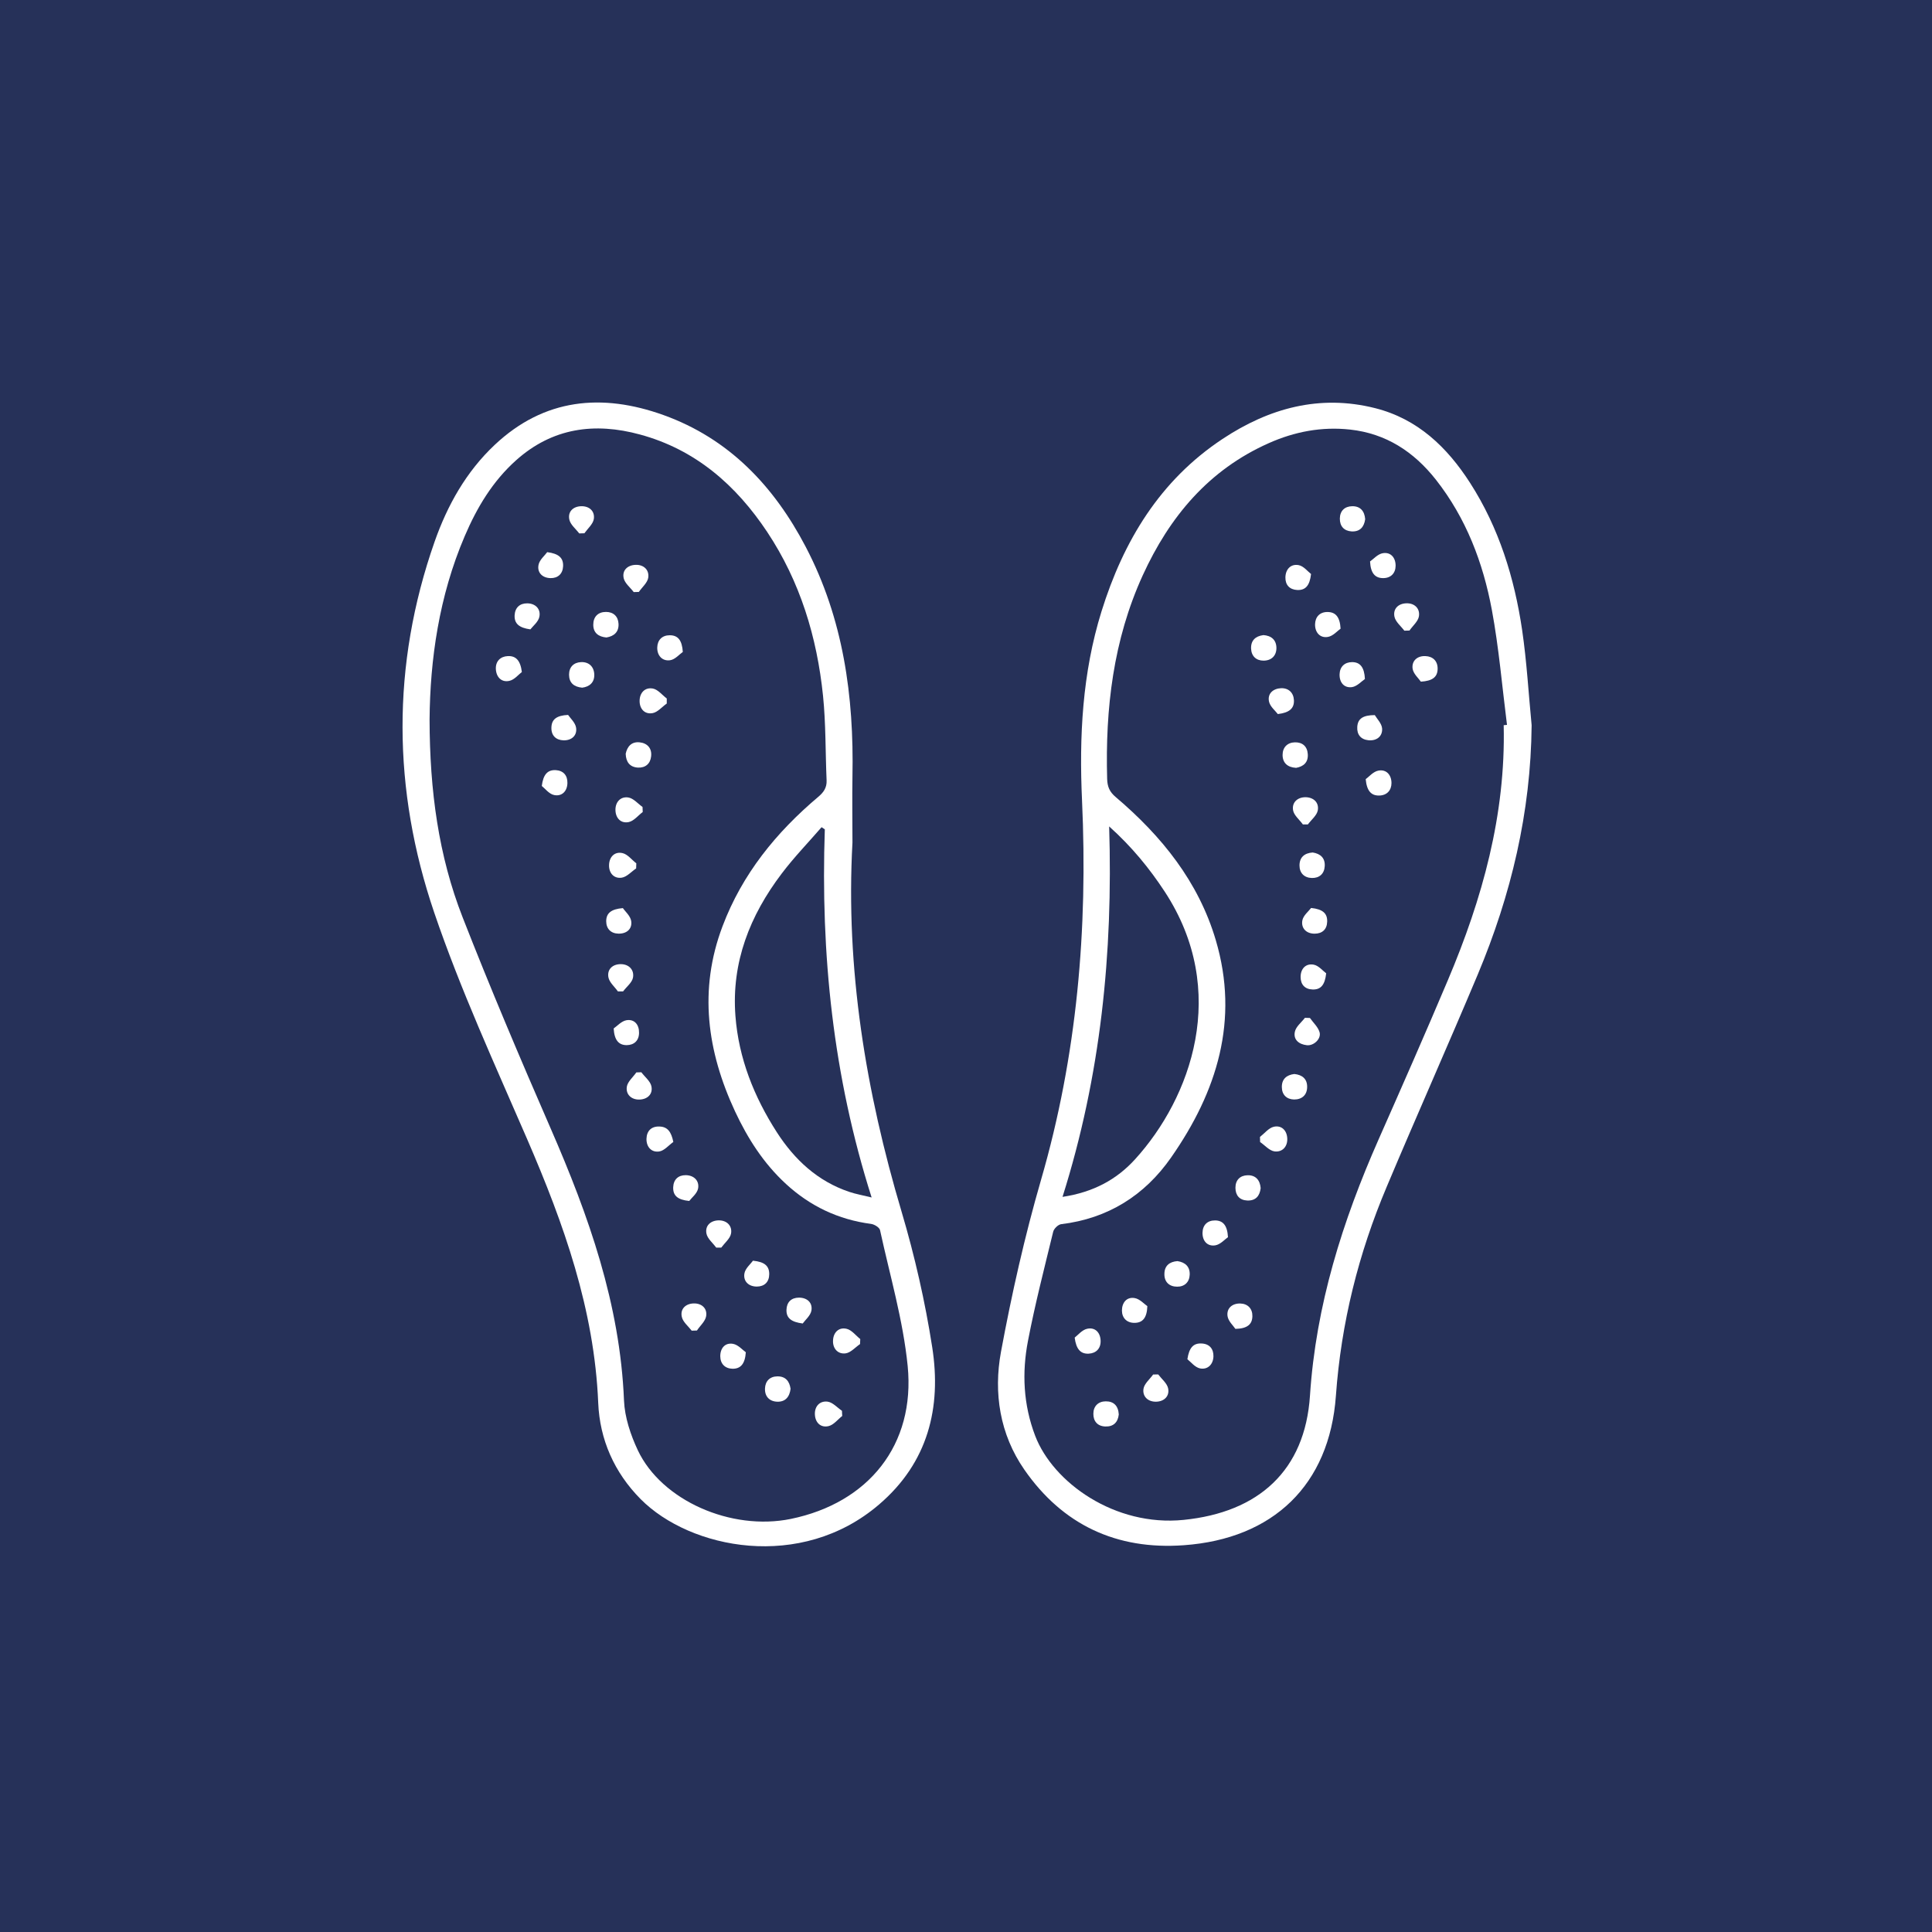 <svg width="52" height="52" viewBox="0 0 52 52" fill="none" xmlns="http://www.w3.org/2000/svg">
<rect width="52" height="52" fill="#263159"/>
<path d="M22.944 22.677C22.757 26.073 23.302 29.371 24.268 32.619C24.621 33.81 24.9 35.034 25.091 36.262C25.344 37.889 24.977 39.365 23.663 40.491C21.558 42.299 18.576 41.692 17.244 40.35C16.531 39.631 16.142 38.743 16.101 37.758C15.997 35.244 15.174 32.939 14.191 30.666C13.318 28.648 12.394 26.64 11.687 24.562C10.565 21.26 10.532 17.904 11.697 14.581C12.042 13.598 12.547 12.696 13.316 11.973C14.65 10.718 16.207 10.579 17.857 11.171C19.625 11.807 20.833 13.087 21.687 14.72C22.699 16.655 22.986 18.742 22.944 20.894C22.934 21.489 22.944 22.083 22.944 22.677ZM11.562 19.367C11.566 21.285 11.803 23.033 12.452 24.691C13.2 26.603 14.002 28.494 14.823 30.377C15.845 32.721 16.689 35.102 16.795 37.694C16.814 38.147 16.972 38.619 17.167 39.034C17.807 40.389 19.681 41.21 21.284 40.882C23.376 40.452 24.64 38.887 24.43 36.763C24.307 35.531 23.95 34.323 23.686 33.108C23.669 33.035 23.532 32.952 23.441 32.941C22.562 32.825 21.803 32.463 21.153 31.865C20.554 31.314 20.126 30.645 19.785 29.916C19.031 28.297 18.8 26.642 19.447 24.93C19.977 23.525 20.891 22.403 22.026 21.445C22.171 21.323 22.256 21.198 22.248 21.005C22.215 20.246 22.229 19.483 22.152 18.729C21.99 17.15 21.537 15.655 20.65 14.319C19.81 13.056 18.719 12.1 17.225 11.695C16.005 11.362 14.867 11.514 13.89 12.389C13.26 12.952 12.836 13.661 12.508 14.43C11.814 16.05 11.575 17.759 11.562 19.369V19.367ZM22.2 22.322C22.171 22.303 22.142 22.283 22.113 22.264C21.753 22.68 21.369 23.076 21.039 23.513C20.184 24.641 19.684 25.901 19.794 27.343C19.881 28.484 20.295 29.521 20.91 30.477C21.386 31.214 22.005 31.792 22.857 32.079C23.034 32.139 23.218 32.17 23.46 32.23C22.418 28.957 22.086 25.668 22.2 22.322Z" fill="white"/>
<path d="M41.224 19.521C41.203 21.865 40.671 24.088 39.774 26.229C38.971 28.141 38.126 30.036 37.322 31.946C36.563 33.743 36.097 35.607 35.956 37.567C35.784 39.969 34.267 41.418 31.862 41.59C30.05 41.721 28.6 41.041 27.569 39.554C26.91 38.604 26.738 37.492 26.941 36.387C27.23 34.828 27.579 33.276 28.02 31.754C28.99 28.411 29.281 25.005 29.123 21.547C29.044 19.824 29.13 18.118 29.647 16.456C30.237 14.562 31.216 12.933 32.904 11.815C34.154 10.986 35.518 10.608 37.014 10.986C38.157 11.275 38.949 12.035 39.568 12.998C40.345 14.207 40.761 15.554 40.969 16.962C41.093 17.808 41.141 18.666 41.224 19.519V19.521ZM40.47 19.519C40.501 19.517 40.532 19.512 40.561 19.51C40.43 18.48 40.343 17.438 40.154 16.418C39.917 15.144 39.46 13.943 38.645 12.908C38.053 12.158 37.305 11.668 36.339 11.562C35.574 11.478 34.842 11.618 34.146 11.929C32.529 12.648 31.476 13.912 30.757 15.485C29.963 17.224 29.747 19.072 29.799 20.963C29.805 21.173 29.863 21.314 30.032 21.455C31.264 22.501 32.257 23.729 32.723 25.304C33.361 27.459 32.756 29.385 31.519 31.156C30.809 32.174 29.82 32.798 28.56 32.949C28.479 32.96 28.365 33.07 28.346 33.155C28.109 34.13 27.858 35.102 27.669 36.085C27.502 36.946 27.542 37.806 27.862 38.645C28.342 39.901 30.005 41.096 31.858 40.908C33.876 40.705 35.125 39.581 35.258 37.565C35.418 35.129 36.133 32.868 37.107 30.663C37.737 29.238 38.365 27.812 38.971 26.378C39.898 24.188 40.528 21.929 40.472 19.521L40.47 19.519ZM29.853 22.243C29.959 25.661 29.626 28.957 28.598 32.214C29.427 32.089 30.054 31.748 30.549 31.204C32.056 29.547 33.101 26.674 31.349 23.999C30.938 23.373 30.47 22.798 29.853 22.243Z" fill="white"/>
<path d="M17.122 23.374C16.993 23.461 16.872 23.602 16.733 23.623C16.519 23.654 16.384 23.492 16.393 23.278C16.399 23.064 16.544 22.912 16.756 22.962C16.893 22.993 17.003 23.141 17.126 23.236C17.126 23.282 17.122 23.328 17.122 23.374Z" fill="white"/>
<path d="M19.278 33.581C19.187 33.455 19.041 33.34 19.014 33.201C18.973 32.989 19.126 32.85 19.343 32.846C19.563 32.844 19.71 32.991 19.677 33.197C19.654 33.334 19.507 33.452 19.413 33.579C19.368 33.579 19.322 33.579 19.278 33.579V33.581Z" fill="white"/>
<path d="M16.839 20.294C16.881 20.088 17.001 19.957 17.217 19.98C17.427 20.003 17.55 20.144 17.525 20.358C17.504 20.556 17.371 20.67 17.169 20.66C16.951 20.647 16.849 20.508 16.841 20.294H16.839Z" fill="white"/>
<path d="M21.279 37.374C21.253 37.6 21.136 37.733 20.922 37.727C20.71 37.721 20.581 37.586 20.59 37.37C20.598 37.172 20.721 37.047 20.924 37.045C21.145 37.043 21.248 37.178 21.277 37.374H21.279Z" fill="white"/>
<path d="M18.551 32.324C18.235 32.293 18.111 32.178 18.119 31.954C18.128 31.744 18.258 31.628 18.458 31.63C18.674 31.632 18.826 31.777 18.79 31.985C18.765 32.123 18.616 32.237 18.551 32.324Z" fill="white"/>
<path d="M17.262 28.86C17.355 28.985 17.501 29.097 17.532 29.234C17.579 29.448 17.426 29.589 17.212 29.595C16.998 29.602 16.84 29.46 16.871 29.25C16.892 29.113 17.037 28.993 17.127 28.864C17.172 28.864 17.218 28.862 17.262 28.86Z" fill="white"/>
<path d="M17.055 15.934C16.962 15.811 16.818 15.699 16.787 15.564C16.739 15.35 16.891 15.211 17.105 15.203C17.321 15.194 17.477 15.335 17.448 15.545C17.429 15.683 17.284 15.803 17.194 15.932C17.149 15.932 17.103 15.934 17.057 15.936L17.055 15.934Z" fill="white"/>
<path d="M16.322 17.158C16.107 17.139 15.968 17.033 15.968 16.815C15.968 16.599 16.097 16.47 16.311 16.47C16.511 16.47 16.639 16.592 16.648 16.792C16.658 17.008 16.529 17.124 16.322 17.158Z" fill="white"/>
<path d="M15.671 18.509C15.447 18.488 15.318 18.38 15.316 18.16C15.316 17.952 15.442 17.831 15.636 17.821C15.848 17.811 15.987 17.941 15.995 18.153C16.003 18.367 15.868 18.484 15.669 18.509H15.671Z" fill="white"/>
<path d="M17.299 21.855C17.176 21.948 17.064 22.093 16.927 22.125C16.713 22.172 16.571 22.023 16.565 21.807C16.559 21.591 16.7 21.433 16.908 21.464C17.047 21.483 17.168 21.63 17.294 21.72C17.294 21.765 17.297 21.811 17.299 21.855Z" fill="white"/>
<path d="M15.29 19.242C15.348 19.329 15.487 19.452 15.506 19.589C15.537 19.803 15.377 19.934 15.163 19.926C14.963 19.918 14.837 19.797 14.841 19.587C14.845 19.365 14.974 19.257 15.292 19.242H15.29Z" fill="white"/>
<path d="M16.631 26.684C16.541 26.557 16.4 26.441 16.375 26.302C16.337 26.087 16.491 25.95 16.707 25.95C16.926 25.95 17.073 26.102 17.038 26.308C17.015 26.445 16.863 26.559 16.77 26.684C16.724 26.684 16.678 26.684 16.633 26.684H16.631Z" fill="white"/>
<path d="M18.125 30.734C17.999 30.824 17.88 30.971 17.743 30.992C17.533 31.023 17.396 30.869 17.4 30.651C17.407 30.433 17.537 30.308 17.76 30.321C17.968 30.331 18.067 30.462 18.123 30.736L18.125 30.734Z" fill="white"/>
<path d="M18.378 17.547C18.288 17.609 18.168 17.754 18.031 17.771C17.823 17.798 17.684 17.642 17.69 17.426C17.696 17.227 17.819 17.098 18.026 17.098C18.249 17.098 18.357 17.233 18.378 17.547Z" fill="white"/>
<path d="M14.277 16.94C13.972 16.898 13.841 16.786 13.851 16.561C13.862 16.352 13.992 16.237 14.192 16.239C14.41 16.241 14.558 16.389 14.518 16.597C14.493 16.734 14.344 16.85 14.275 16.94H14.277Z" fill="white"/>
<path d="M20.267 33.932C20.577 33.963 20.706 34.071 20.704 34.296C20.702 34.506 20.575 34.626 20.373 34.628C20.155 34.63 20.003 34.491 20.035 34.281C20.055 34.142 20.201 34.024 20.265 33.932H20.267Z" fill="white"/>
<path d="M14.046 18.087C13.959 18.151 13.847 18.297 13.707 18.326C13.493 18.372 13.356 18.22 13.346 18.006C13.337 17.802 13.464 17.669 13.666 17.659C13.882 17.648 14.007 17.773 14.046 18.087Z" fill="white"/>
<path d="M23.148 36.176C23.019 36.264 22.898 36.407 22.759 36.426C22.549 36.453 22.41 36.293 22.421 36.079C22.429 35.865 22.574 35.715 22.786 35.765C22.923 35.796 23.032 35.944 23.154 36.041C23.152 36.087 23.15 36.133 23.148 36.178V36.176Z" fill="white"/>
<path d="M20.074 36.393C20.053 36.713 19.932 36.842 19.716 36.84C19.515 36.835 19.388 36.709 19.386 36.503C19.386 36.285 19.517 36.131 19.731 36.17C19.868 36.195 19.986 36.334 20.072 36.395L20.074 36.393Z" fill="white"/>
<path d="M17.944 18.937C17.817 19.026 17.701 19.17 17.564 19.194C17.35 19.232 17.213 19.078 17.215 18.862C17.217 18.646 17.36 18.494 17.57 18.532C17.707 18.556 17.822 18.706 17.946 18.8C17.946 18.845 17.946 18.891 17.946 18.937H17.944Z" fill="white"/>
<path d="M22.671 38.109C22.548 38.205 22.438 38.352 22.301 38.384C22.089 38.434 21.943 38.29 21.933 38.072C21.922 37.852 22.064 37.7 22.272 37.725C22.411 37.742 22.534 37.885 22.662 37.972C22.662 38.018 22.666 38.064 22.669 38.109H22.671Z" fill="white"/>
<path d="M21.605 35.622C21.303 35.583 21.162 35.481 21.168 35.254C21.175 35.048 21.295 34.928 21.503 34.926C21.725 34.926 21.873 35.061 21.84 35.271C21.817 35.41 21.671 35.529 21.605 35.622Z" fill="white"/>
<path d="M18.617 35.815C18.523 35.693 18.38 35.581 18.351 35.443C18.303 35.229 18.457 35.088 18.669 35.082C18.881 35.075 19.041 35.211 19.006 35.425C18.983 35.564 18.843 35.682 18.758 35.811C18.713 35.811 18.665 35.813 18.619 35.815H18.617Z" fill="white"/>
<path d="M15.59 14.357C15.497 14.234 15.353 14.122 15.324 13.985C15.278 13.773 15.424 13.631 15.642 13.625C15.862 13.619 16.014 13.758 15.983 13.968C15.962 14.105 15.819 14.226 15.729 14.353C15.684 14.353 15.638 14.355 15.592 14.357H15.59Z" fill="white"/>
<path d="M16.517 27.681C16.606 27.621 16.726 27.482 16.864 27.459C17.078 27.426 17.204 27.58 17.2 27.8C17.198 28.01 17.065 28.128 16.868 28.13C16.652 28.13 16.535 27.995 16.517 27.681Z" fill="white"/>
<path d="M14.728 14.861C15.038 14.901 15.165 15.015 15.156 15.238C15.148 15.443 15.017 15.564 14.818 15.56C14.601 15.556 14.452 15.414 14.495 15.202C14.522 15.065 14.666 14.949 14.73 14.859L14.728 14.861Z" fill="white"/>
<path d="M16.763 24.439C16.825 24.531 16.968 24.651 16.989 24.791C17.02 25.003 16.867 25.134 16.646 25.129C16.443 25.125 16.318 25 16.316 24.797C16.316 24.575 16.453 24.468 16.763 24.442V24.439Z" fill="white"/>
<path d="M14.582 21.156C14.621 20.846 14.736 20.718 14.958 20.728C15.166 20.741 15.276 20.872 15.272 21.075C15.268 21.297 15.122 21.441 14.916 21.399C14.779 21.372 14.667 21.221 14.582 21.154V21.156Z" fill="white"/>
<path d="M34.837 28.907C35.051 28.928 35.185 29.04 35.182 29.256C35.181 29.474 35.039 29.595 34.829 29.593C34.632 29.589 34.503 29.466 34.501 29.263C34.497 29.044 34.628 28.932 34.837 28.907Z" fill="white"/>
<path d="M36.758 20.971C36.845 20.909 36.962 20.765 37.101 20.741C37.317 20.701 37.45 20.859 37.452 21.073C37.452 21.274 37.328 21.407 37.124 21.412C36.906 21.418 36.787 21.287 36.758 20.971Z" fill="white"/>
<path d="M34.394 19.221C34.328 19.132 34.184 19.018 34.155 18.881C34.111 18.665 34.269 18.532 34.481 18.523C34.683 18.517 34.816 18.644 34.826 18.845C34.837 19.066 34.704 19.182 34.394 19.219V19.221Z" fill="white"/>
<path d="M35.331 22.945C35.541 22.977 35.67 23.095 35.655 23.315C35.643 23.521 35.508 23.637 35.306 23.631C35.104 23.625 34.976 23.498 34.976 23.294C34.976 23.076 35.109 22.96 35.331 22.945Z" fill="white"/>
<path d="M28.925 36.002C29.012 35.935 29.127 35.79 29.266 35.763C29.478 35.719 29.617 35.867 29.623 36.087C29.63 36.293 29.503 36.424 29.303 36.434C29.087 36.445 28.965 36.316 28.925 36.002Z" fill="white"/>
<path d="M31.172 36.991C31.266 37.116 31.411 37.23 31.44 37.367C31.484 37.579 31.332 37.723 31.116 37.727C30.898 37.731 30.746 37.587 30.777 37.38C30.798 37.243 30.946 37.122 31.037 36.995C31.083 36.995 31.129 36.995 31.172 36.993V36.991Z" fill="white"/>
<path d="M33.912 30.601C34.034 30.506 34.147 30.358 34.284 30.327C34.496 30.279 34.639 30.429 34.647 30.645C34.656 30.863 34.512 31.017 34.304 30.99C34.165 30.971 34.045 30.826 33.916 30.738C33.916 30.693 33.912 30.647 33.912 30.603V30.601Z" fill="white"/>
<path d="M31.691 33.943C31.901 33.974 32.03 34.093 32.021 34.309C32.013 34.508 31.884 34.633 31.683 34.631C31.471 34.631 31.335 34.504 31.34 34.286C31.342 34.068 31.477 33.959 31.691 33.943Z" fill="white"/>
<path d="M35.257 27.399C35.347 27.527 35.478 27.644 35.517 27.785C35.565 27.96 35.359 28.153 35.174 28.132C34.962 28.109 34.804 27.983 34.852 27.768C34.881 27.631 35.027 27.519 35.122 27.395C35.168 27.395 35.214 27.397 35.259 27.399H35.257Z" fill="white"/>
<path d="M36.875 15.111C36.962 15.053 37.081 14.911 37.22 14.889C37.436 14.853 37.565 15.015 37.563 15.229C37.561 15.431 37.432 15.56 37.228 15.56C37.012 15.56 36.891 15.431 36.875 15.111Z" fill="white"/>
<path d="M36.084 16.919C35.997 16.979 35.879 17.121 35.739 17.143C35.526 17.179 35.392 17.019 35.395 16.805C35.399 16.605 35.521 16.472 35.727 16.472C35.945 16.472 36.064 16.601 36.082 16.921L36.084 16.919Z" fill="white"/>
<path d="M34 17.093C34.218 17.108 34.351 17.222 34.355 17.436C34.357 17.65 34.22 17.781 34.008 17.781C33.813 17.781 33.682 17.663 33.673 17.457C33.665 17.239 33.79 17.122 34 17.095V17.093Z" fill="white"/>
<path d="M31.959 36.582C32.005 36.276 32.117 36.148 32.342 36.16C32.554 36.17 32.664 36.306 32.66 36.505C32.655 36.723 32.506 36.871 32.3 36.831C32.163 36.804 32.048 36.653 31.959 36.584V36.582Z" fill="white"/>
<path d="M35.065 22.187C34.973 22.06 34.826 21.944 34.803 21.807C34.768 21.597 34.923 21.456 35.139 21.457C35.356 21.46 35.507 21.601 35.468 21.813C35.441 21.95 35.295 22.064 35.202 22.189C35.156 22.189 35.11 22.189 35.065 22.189V22.187Z" fill="white"/>
<path d="M35.287 15.45C35.252 15.761 35.138 15.89 34.915 15.88C34.71 15.869 34.593 15.745 34.597 15.539C34.602 15.317 34.745 15.173 34.951 15.21C35.088 15.235 35.202 15.385 35.287 15.45Z" fill="white"/>
<path d="M33.931 31.979C33.906 32.191 33.796 32.32 33.572 32.312C33.362 32.303 33.254 32.174 33.252 31.971C33.252 31.759 33.378 31.638 33.576 31.632C33.792 31.626 33.913 31.757 33.931 31.979Z" fill="white"/>
<path d="M30.881 35.154C30.87 35.48 30.748 35.605 30.532 35.605C30.33 35.605 30.199 35.476 30.197 35.275C30.197 35.061 30.324 34.901 30.54 34.938C30.677 34.961 30.798 35.098 30.881 35.156V35.154Z" fill="white"/>
<path d="M38.243 18.347C38.182 18.257 38.039 18.135 38.02 17.995C37.993 17.783 38.151 17.648 38.367 17.659C38.565 17.667 38.696 17.79 38.694 18C38.692 18.224 38.554 18.328 38.241 18.347H38.243Z" fill="white"/>
<path d="M37.004 19.249C37.058 19.342 37.191 19.473 37.2 19.61C37.212 19.82 37.052 19.945 36.832 19.924C36.626 19.903 36.518 19.77 36.531 19.565C36.545 19.338 36.69 19.249 37.002 19.247L37.004 19.249Z" fill="white"/>
<path d="M34.879 20.666C34.654 20.653 34.521 20.532 34.521 20.319C34.521 20.117 34.648 19.986 34.849 19.98C35.051 19.974 35.184 20.084 35.199 20.294C35.215 20.518 35.088 20.632 34.879 20.668V20.666Z" fill="white"/>
<path d="M37.798 16.975C37.705 16.851 37.562 16.738 37.532 16.599C37.489 16.387 37.634 16.244 37.853 16.238C38.073 16.231 38.222 16.377 38.191 16.585C38.17 16.724 38.025 16.842 37.936 16.971C37.89 16.971 37.844 16.973 37.798 16.975Z" fill="white"/>
<path d="M33.251 35.767C33.195 35.682 33.058 35.56 33.039 35.422C33.01 35.208 33.17 35.078 33.384 35.084C33.586 35.09 33.713 35.225 33.708 35.427C33.704 35.643 33.573 35.761 33.249 35.767H33.251Z" fill="white"/>
<path d="M30.112 38.07C30.089 38.282 29.968 38.403 29.748 38.394C29.538 38.386 29.426 38.251 29.428 38.051C29.428 37.848 29.559 37.719 29.76 37.717C29.977 37.715 30.099 37.839 30.112 38.07Z" fill="white"/>
<path d="M33.053 33.297C32.966 33.357 32.846 33.498 32.706 33.519C32.492 33.552 32.361 33.394 32.366 33.178C32.37 32.974 32.496 32.848 32.7 32.848C32.918 32.848 33.033 32.981 33.051 33.297H33.053Z" fill="white"/>
<path d="M35.694 26.198C35.661 26.507 35.551 26.64 35.328 26.632C35.123 26.626 35.006 26.501 35.006 26.295C35.006 26.073 35.145 25.927 35.353 25.963C35.49 25.986 35.607 26.133 35.696 26.198H35.694Z" fill="white"/>
<path d="M36.744 13.974C36.715 14.186 36.601 14.315 36.378 14.303C36.175 14.29 36.06 14.163 36.062 13.957C36.065 13.748 36.193 13.629 36.393 13.625C36.611 13.621 36.727 13.754 36.744 13.974Z" fill="white"/>
<path d="M35.291 24.438C35.603 24.471 35.729 24.585 35.721 24.807C35.715 25.017 35.586 25.13 35.382 25.13C35.16 25.13 35.017 24.984 35.052 24.778C35.075 24.641 35.224 24.525 35.289 24.438H35.291Z" fill="white"/>
<path d="M36.737 18.276C36.649 18.334 36.527 18.473 36.389 18.494C36.175 18.523 36.049 18.367 36.055 18.149C36.061 17.943 36.194 17.821 36.392 17.821C36.608 17.821 36.722 17.96 36.737 18.276Z" fill="white"/>
</svg>
